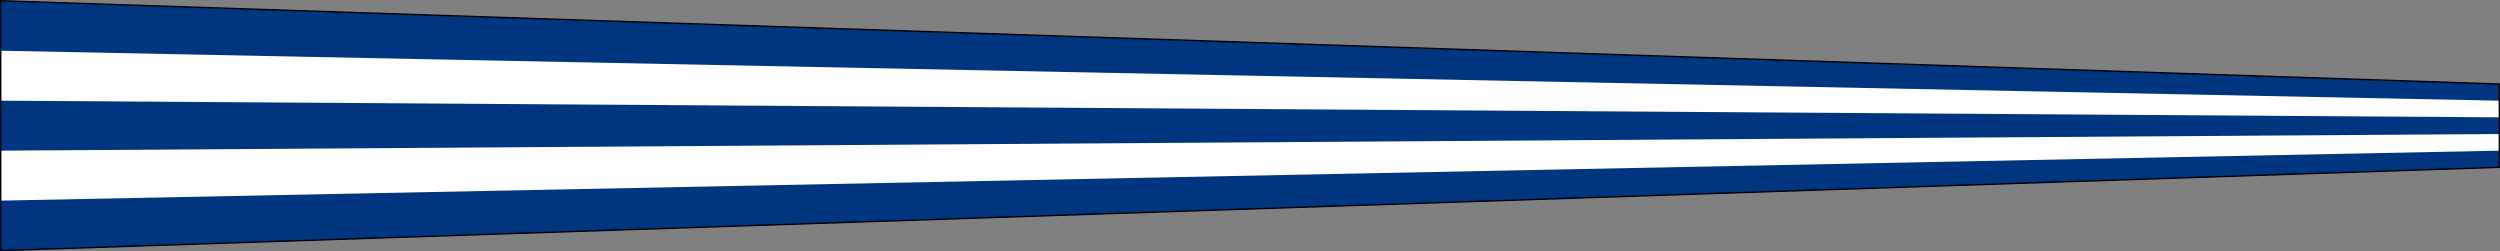 <?xml version="1.0" encoding="UTF-8" standalone="no"?>
<!-- Created with Inkscape (http://www.inkscape.org/) -->
<svg xmlns:rdf="http://www.w3.org/1999/02/22-rdf-syntax-ns#" xmlns="http://www.w3.org/2000/svg" height="90.531" width="900.5" version="1.1" xmlns:cc="http://creativecommons.org/ns#" xmlns:dc="http://purl.org/dc/elements/1.1/">
 <rect width="100%" height="100%" fill="#808080" stroke="none"/>
 <g transform="translate(-526.875,-527.094)">
  <path d="m527.14,527.36,0,90,900-30,0-30z" fill="#003580"/>
  <path d="m527.14,545.36,0,54,900-18,0-18z" fill="#FFF"/>
  <path d="m527.14,563.36,0,18,900-6,0-6z" fill="#003580"/>
  <path d="m527.14,527.36,0,90,900-30,0-30z" stroke="#000" stroke-miterlimit="4" stroke-dasharray="none" stroke-width="0.5" fill="none"/>
 </g>
</svg>
